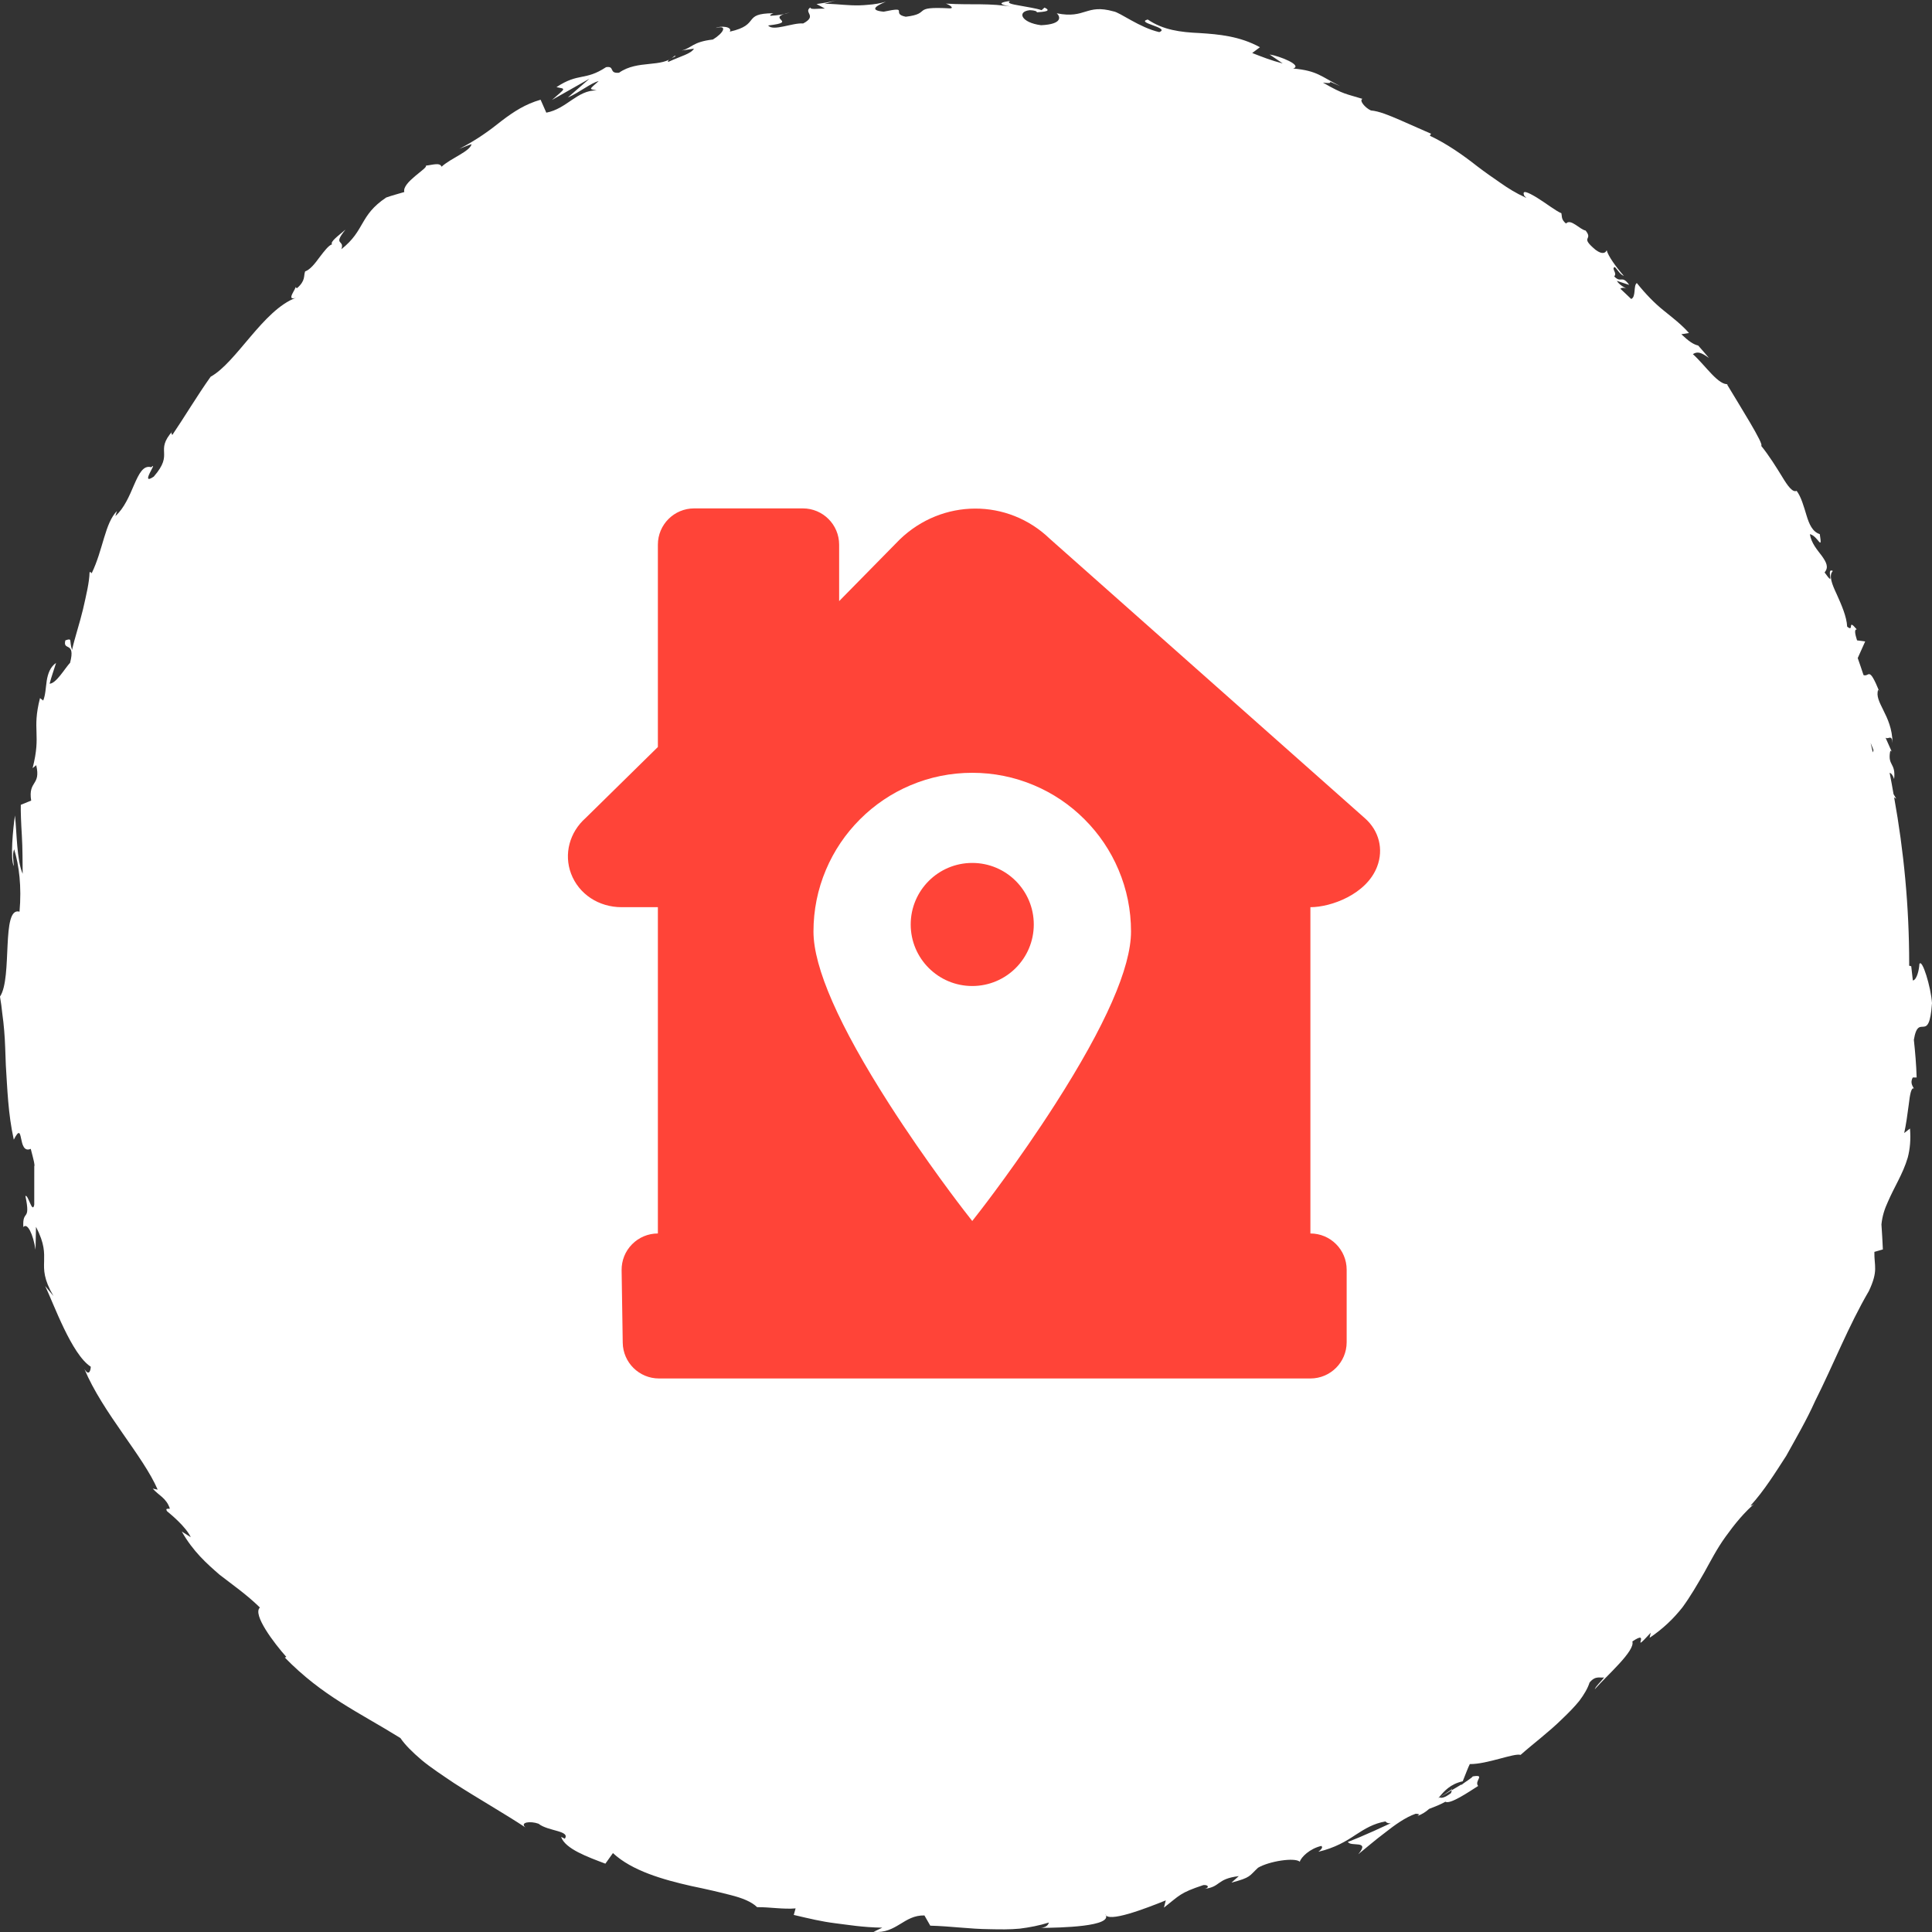 <?xml version="1.0" encoding="UTF-8"?>
<svg width="95px" height="95px" viewBox="0 0 95 95" version="1.1" xmlns="http://www.w3.org/2000/svg" xmlns:xlink="http://www.w3.org/1999/xlink">
    <rect x="0" y="0" width="95" height="95" fill="#333333" stroke="none"/>
    <!-- Generator: Sketch 62 (91390) - https://sketch.com -->
    <title>picto_raison2</title>
    <desc>Created with Sketch.</desc>
    <g id="01-Homepage-🏠" stroke="none" stroke-width="1" fill="none" fill-rule="evenodd">
        <g id="Artboard-Copy" transform="translate(-1013, -541)">
            <g id="picto_raison2" transform="translate(1013, 541)">
                <g id="Group-40-Copy-3" fill="#FFFFFF">
                    <path d="M92.122,36.882 C92.115,36.936 92.102,36.964 92.089,36.995 C92.053,36.841 92.02,36.686 91.982,36.532 C92.028,36.645 92.075,36.752 92.122,36.882 M71.368,87.998 C71.371,87.981 71.384,87.956 71.386,87.936 C71.388,88.016 71.384,88.093 71.343,88.173 C71.023,88.415 70.871,88.419 70.786,88.382 C70.946,88.283 71.131,88.163 71.368,87.998 M94.381,47.402 C94.364,47.712 94.246,48.192 94.058,48.211 L93.979,47.513 C93.944,47.504 93.91,47.495 93.876,47.484 C93.876,47.448 93.878,47.411 93.878,47.375 C93.878,44.586 93.616,41.86 93.138,39.208 L93.242,39.273 L93.109,39.048 C93.046,38.699 92.989,38.348 92.917,38.002 C92.992,38.019 93.07,38.104 93.138,38.306 C93.225,37.496 92.82,37.674 92.939,36.967 C92.963,36.886 92.994,36.913 93.028,36.976 L92.714,36.27 C92.848,36.391 93.022,36.065 93.059,36.537 C93.053,35.835 92.81,35.325 92.607,34.921 C92.407,34.516 92.248,34.213 92.355,33.912 L92.416,34.014 C91.879,32.702 91.925,33.304 91.633,33.195 C91.542,32.915 91.445,32.637 91.348,32.359 L91.714,31.542 L91.315,31.488 C91.259,31.302 91.139,30.934 91.302,30.95 C90.804,30.362 91.2,31.12 90.828,30.812 C90.806,30.32 90.543,29.728 90.316,29.223 C90.08,28.722 89.909,28.291 90.126,28.075 C89.738,27.883 90.304,28.977 89.718,28.147 C89.94,27.889 89.795,27.635 89.584,27.336 C89.362,27.041 89.063,26.71 88.995,26.265 C89.398,26.354 89.623,27.158 89.482,26.263 C89.122,26.152 88.958,25.769 88.827,25.333 C88.694,24.9 88.567,24.429 88.343,24.136 C88.149,24.227 87.912,23.908 87.633,23.444 C87.349,22.983 86.985,22.395 86.599,21.92 C86.78,21.896 85.511,19.89 84.921,18.902 L84.999,18.885 C84.51,18.981 83.879,17.99 83.242,17.413 C83.461,17.273 83.645,17.319 84.033,17.603 C83.862,17.394 83.68,17.195 83.504,16.991 C83.273,16.937 83.053,16.795 82.674,16.435 L83.05,16.375 C82.696,15.969 82.258,15.634 81.804,15.267 C81.348,14.901 80.921,14.46 80.486,13.918 C80.308,14.031 80.458,14.604 80.208,14.701 C80.033,14.529 79.852,14.365 79.675,14.196 C79.763,14.139 79.884,14.128 80.049,14.238 C79.944,14.168 79.636,14.032 79.503,13.81 L80.112,14.011 C79.743,13.494 79.717,13.951 79.373,13.59 C79.54,13.427 79.219,13.215 79.396,13.129 C79.505,13.202 79.648,13.5 79.849,13.566 C79.471,13.145 79.066,12.574 79.004,12.303 C78.953,12.434 78.795,12.535 78.461,12.288 C77.64,11.602 78.367,11.838 77.968,11.337 C77.674,11.282 77.237,10.732 77.004,10.991 C76.758,10.797 76.813,10.634 76.776,10.485 C76.506,10.378 75.996,9.975 75.566,9.713 C75.134,9.454 74.808,9.303 74.955,9.633 L75.056,9.734 C75.032,9.722 75.003,9.708 74.973,9.694 C74.553,9.502 74.16,9.262 73.781,8.994 C73.398,8.732 73.014,8.463 72.641,8.178 C71.901,7.596 71.124,7.058 70.308,6.675 L70.367,6.575 C69.873,6.358 69.324,6.116 68.811,5.89 C68.295,5.669 67.815,5.466 67.409,5.431 C67.122,5.301 66.816,4.932 66.997,4.862 C66.205,4.613 66.088,4.663 65.051,4.061 C65.899,4.176 64.852,3.79 65.898,4.234 C64.939,3.753 64.776,3.478 63.587,3.369 C64.063,3.217 62.943,2.758 62.428,2.679 L63.074,3.12 C62.516,2.978 62.05,2.793 61.573,2.607 L61.953,2.322 C60.961,1.778 59.935,1.686 58.993,1.626 C58.043,1.584 57.195,1.477 56.436,0.959 C55.81,1.125 57.58,1.358 57.002,1.579 C56.025,1.353 55.074,0.611 54.755,0.56 C53.391,0.178 53.388,0.94 51.963,0.654 C52.137,0.807 52.269,1.19 51.192,1.24 C50.201,1.113 49.994,0.563 50.641,0.5 C50.884,0.507 50.998,0.56 50.984,0.606 C51.314,0.58 51.749,0.553 51.36,0.373 L51.217,0.501 C50.971,0.411 50.498,0.344 50.129,0.273 C49.76,0.209 49.493,0.157 49.663,0.045 C48.885,0.158 49.326,0.265 49.89,0.351 C48.592,0.13 47.853,0.258 46.509,0.178 C46.724,0.249 46.923,0.408 46.711,0.412 C44.741,0.303 45.853,0.667 44.537,0.823 C43.772,0.668 44.773,0.297 43.449,0.575 C42.62,0.495 43.241,0.221 43.561,0.083 C43.259,0.173 42.965,0.217 42.68,0.236 C42.398,0.266 42.125,0.269 41.867,0.259 C41.351,0.239 40.892,0.173 40.537,0.194 L41.17,0 C40.791,0.117 40.472,0.148 40.15,0.199 C40.287,0.267 40.425,0.347 40.561,0.422 C40.174,0.416 39.858,0.489 39.845,0.368 C39.489,0.617 40.213,0.773 39.493,1.154 C38.972,1.109 38.014,1.559 37.772,1.252 C39.358,1.072 37.521,0.913 38.842,0.611 C38.593,0.702 38.278,0.753 37.891,0.776 C37.827,0.749 37.929,0.688 38.028,0.651 C36.456,0.66 37.426,1.214 35.885,1.556 C36.03,1.306 35.429,1.256 35.192,1.377 C35.81,1.207 35.572,1.631 35.055,1.943 C34.038,2.061 34.032,2.357 33.52,2.483 L34.122,2.392 C33.984,2.644 33.494,2.752 32.856,3.046 C32.749,2.911 33.423,2.738 33.164,2.75 C32.552,3.353 31.363,2.925 30.44,3.576 C29.919,3.628 30.252,3.229 29.801,3.303 C28.758,3.991 28.459,3.558 27.363,4.284 C27.822,4.385 27.848,4.298 27.142,4.915 L28.986,3.87 L27.918,4.796 C28.498,4.546 29.061,4.075 29.438,3.987 C28.931,4.437 28.974,4.362 29.337,4.447 C28.383,4.425 27.872,5.351 26.863,5.54 L26.582,4.904 C25.838,5.115 25.265,5.487 24.677,5.934 C24.098,6.398 23.465,6.865 22.59,7.317 C22.79,7.241 22.983,7.153 23.189,7.087 C23.104,7.451 22.188,7.766 21.712,8.198 C21.634,7.973 21.252,8.115 20.942,8.144 C21.067,8.267 19.753,8.966 19.881,9.442 C19.586,9.532 19.28,9.608 18.991,9.712 C17.661,10.598 17.966,11.324 16.785,12.254 C16.965,11.766 16.333,12.093 16.989,11.29 C16.601,11.621 16.226,11.888 16.327,12.014 C16.167,12.058 15.947,12.342 15.717,12.644 C15.493,12.951 15.249,13.264 15.004,13.345 C14.919,13.565 15.038,13.788 14.614,14.163 C14.537,14.172 14.535,14.08 14.535,14.08 C14.606,14.157 14.02,14.815 14.547,14.644 C12.934,15.247 11.631,17.82 10.358,18.524 C9.715,19.425 9.032,20.567 8.47,21.392 C8.447,21.3 8.375,21.325 8.498,21.179 C7.57,22.225 8.593,22.249 7.56,23.437 C6.828,23.93 7.814,22.621 7.437,22.974 C7.044,22.862 6.834,23.294 6.598,23.829 C6.368,24.369 6.102,25.001 5.674,25.375 L5.752,25.125 C5.153,25.733 5.078,27.008 4.507,28.193 C4.507,28.193 4.472,28.107 4.404,28.139 C4.394,28.631 4.238,29.272 4.082,29.958 C3.92,30.642 3.68,31.34 3.543,31.959 C3.387,31.488 3.579,31.362 3.214,31.488 C3.072,32.039 3.728,31.497 3.447,32.588 C3.177,32.881 2.767,33.605 2.439,33.62 C2.528,33.273 2.652,32.938 2.758,32.596 C2.472,32.791 2.355,33.121 2.298,33.47 C2.246,33.821 2.236,34.184 2.124,34.447 L1.967,34.326 C1.558,35.931 2.039,36.072 1.603,37.773 L1.78,37.625 C2.024,38.649 1.374,38.365 1.533,39.366 L1.023,39.574 C1.014,39.896 1.036,40.463 1.075,41.091 C1.113,41.719 1.108,42.4 1.115,42.967 C0.82,42.298 0.83,40.953 0.736,40.099 C0.642,40.726 0.494,42.242 0.679,42.59 C0.666,42.333 0.594,42.002 0.697,41.761 C0.941,42.571 1.068,43.59 0.96,44.829 C0.048,44.564 0.625,48.074 0,49.004 C0.05,49.283 0.083,49.562 0.113,49.84 C0.153,50.118 0.183,50.397 0.206,50.677 C0.256,51.237 0.261,51.804 0.287,52.384 C0.362,53.54 0.395,54.758 0.678,56.04 C1.205,55.003 0.833,56.787 1.512,56.491 C1.662,57.069 1.723,57.291 1.686,57.356 L1.686,57.227 C1.684,57.282 1.684,57.314 1.683,57.361 L1.685,57.36 L1.684,59.239 C1.591,59.715 1.385,58.719 1.25,58.809 C1.522,60.121 1.096,59.428 1.147,60.339 C1.345,60.095 1.63,60.688 1.747,61.452 L1.77,60.325 C2.206,61.169 2.175,61.595 2.169,62.024 C2.155,62.454 2.144,62.895 2.628,63.726 L2.221,63.235 C2.642,64.115 3.52,66.596 4.463,67.204 C4.458,67.394 4.374,67.683 4.15,67.317 C5.056,69.473 7.042,71.593 7.753,73.248 L7.511,73.197 C7.793,73.53 8.181,73.652 8.354,74.185 C8.278,74.203 8.108,74.142 8.215,74.311 C8.399,74.464 9.134,75.064 9.381,75.588 L8.938,75.308 C9.499,76.297 10.169,76.884 10.793,77.429 C11.455,77.944 12.111,78.392 12.781,79.045 C12.4,79.38 13.483,80.806 14.079,81.473 L14.005,81.505 C15.858,83.406 17.636,84.187 19.689,85.463 C19.912,85.793 20.277,86.156 20.728,86.54 C21.182,86.919 21.744,87.285 22.322,87.676 C23.497,88.434 24.812,89.181 25.837,89.859 C25.547,89.605 26.075,89.529 26.481,89.676 C26.936,90.046 28.056,90.014 27.772,90.413 L27.59,90.322 C27.788,90.914 28.908,91.314 29.768,91.64 L30.139,91.119 C31.074,91.991 32.604,92.426 34,92.741 C34.704,92.886 35.367,93.038 35.931,93.185 C36.497,93.328 36.953,93.509 37.229,93.779 C37.824,93.77 38.53,93.893 39.121,93.839 L39.031,94.161 C39.815,94.345 40.404,94.486 41.05,94.567 C41.695,94.645 42.386,94.77 43.383,94.787 L42.956,94.992 C44.083,95.093 44.443,94.161 45.456,94.186 L45.744,94.689 C46.716,94.711 47.693,94.855 48.675,94.862 C49.165,94.873 49.656,94.881 50.141,94.835 C50.626,94.775 51.106,94.682 51.576,94.534 C51.551,94.608 51.506,94.756 51.191,94.799 C52.109,94.788 54.78,94.743 54.35,94.117 C54.439,94.578 56.346,93.839 57.324,93.445 L57.232,93.802 C58.011,93.195 58.009,93.078 59.175,92.692 C59.427,92.669 59.476,92.83 59.23,92.879 C60.043,92.778 59.799,92.39 60.914,92.252 L60.552,92.572 C61.519,92.319 61.417,92.251 61.86,91.84 C62.409,91.515 63.67,91.322 63.913,91.544 C63.977,91.325 64.396,90.902 64.971,90.768 C65.087,90.843 64.914,90.985 64.826,91.056 C65.647,90.861 66.187,90.537 66.653,90.225 C67.125,89.919 67.541,89.665 68.127,89.563 C68.196,89.649 68.286,89.664 68.386,89.651 C67.185,90.218 66.192,90.619 66.277,90.562 C66.394,90.84 67.406,90.444 66.787,91.178 C67.141,90.895 67.605,90.488 68.102,90.117 C68.594,89.729 69.11,89.358 69.612,89.185 C69.671,89.188 69.728,89.191 69.784,89.214 L69.704,89.293 C69.933,89.209 70.115,89.088 70.272,88.947 C70.587,88.824 70.79,88.75 71.072,88.594 C71.3,88.742 72.227,88.109 72.682,87.82 C72.471,87.563 73.089,87.232 72.392,87.354 C72.475,87.326 72.329,87.444 72.033,87.641 C71.969,87.689 71.889,87.74 71.853,87.783 C71.858,87.771 71.864,87.756 71.87,87.74 C71.568,87.92 71.175,88.153 70.727,88.419 C71.012,88.063 71.319,87.725 71.925,87.589 C72.053,87.271 72.185,86.918 72.273,86.743 C73.128,86.753 74.455,86.191 74.77,86.291 C75.388,85.743 76.163,85.166 76.799,84.539 C77.122,84.231 77.423,83.928 77.663,83.628 C77.895,83.318 78.072,83.017 78.162,82.734 C78.458,82.373 78.681,82.522 78.877,82.482 C78.716,82.703 78.469,82.904 78.417,83.065 C79.034,82.362 80.413,81.176 80.266,80.714 C81.24,80.049 80.084,81.46 81.17,80.285 L81.114,80.534 C81.783,80.085 82.299,79.58 82.725,79.042 C83.133,78.486 83.462,77.907 83.798,77.329 C84.124,76.742 84.433,76.136 84.856,75.554 C85.278,74.972 85.747,74.363 86.443,73.787 C86.258,73.952 86.167,74.035 86.079,74.034 C86.749,73.295 87.281,72.438 87.831,71.588 C88.322,70.702 88.837,69.821 89.253,68.892 C90.167,67.072 90.894,65.197 91.897,63.481 C92.374,62.467 92.151,62.26 92.167,61.557 L92.584,61.437 C92.571,61.027 92.538,60.614 92.514,60.208 C92.554,59.794 92.674,59.434 92.834,59.089 C92.985,58.742 93.159,58.406 93.338,58.054 C93.514,57.702 93.687,57.333 93.809,56.916 C93.918,56.497 93.963,56.029 93.917,55.492 L93.633,55.714 C93.717,55.351 93.799,54.767 93.86,54.291 C93.914,53.814 93.984,53.448 94.112,53.527 C94.079,53.446 93.896,53.254 94.057,52.981 L94.245,52.981 C94.227,52.362 94.174,51.745 94.108,51.13 C94.34,49.727 94.853,51.412 95,49.326 C94.949,48.539 94.513,47.11 94.381,47.402" id="Fill-1"></path>
                </g>
                <g id="noun_House-Utilities_830029" transform="translate(27, 25)" fill="#FF4438" fill-rule="nonzero">
                    <g id="Group">
                        <g id="Shape">
                            <path d="M24.62,1.492 C22.561,-0.493 19.338,-0.491 17.244,1.525 L14.262,4.558 L14.262,1.782 C14.262,0.798 13.463,-0.001 12.479,-0.001 L7.131,-0.001 C6.145,-0.001 5.349,0.798 5.349,1.782 L5.349,11.731 L1.798,15.221 C0.999,15.929 0.719,17.004 1.081,17.961 C1.461,18.963 2.436,19.608 3.566,19.608 L5.349,19.608 L5.349,35.652 C4.871,35.652 4.413,35.844 4.078,36.185 C3.742,36.525 3.559,36.985 3.566,37.463 L3.621,41.028 C3.637,42.001 4.43,42.782 5.404,42.782 L37.435,42.782 C38.419,42.782 39.218,41.985 39.218,40.999 L39.218,37.434 C39.218,36.45 38.419,35.652 37.435,35.652 L37.435,19.608 C38.452,19.608 40.199,18.974 40.717,17.61 C41.04,16.76 40.812,15.852 40.122,15.241 L24.62,1.492 Z"></path>
                        </g>
                    </g>
                </g>
                <g id="noun_Location_532303" transform="translate(40, 38)" fill="#FFFFFF" fill-rule="nonzero">
                    <path d="M15,4.768 C14.607,3.838 14.044,3.003 13.327,2.287 C12.611,1.57 11.776,1.007 10.846,0.614 C9.883,0.207 8.861,0 7.808,0 C6.753,0 5.731,0.207 4.768,0.614 C3.839,1.007 3.004,1.57 2.287,2.287 C1.57,3.003 1.007,3.839 0.614,4.768 C0.206,5.731 0,6.753 0,7.807 C0,9.576 1.252,12.428 3.721,16.283 C5.532,19.109 7.368,21.475 7.386,21.498 L7.807,22.039 L8.228,21.498 C8.246,21.475 10.083,19.11 11.893,16.283 C14.362,12.428 15.614,9.576 15.614,7.807 C15.615,6.753 15.408,5.731 15,4.768 Z M7.807,10.484 C6.136,10.484 4.781,9.129 4.781,7.458 C4.781,5.787 6.137,4.432 7.807,4.432 C9.479,4.432 10.833,5.787 10.833,7.458 C10.833,9.129 9.479,10.484 7.807,10.484 Z" id="Shape"></path>
                </g>
            </g>
        </g>
    </g>
</svg>